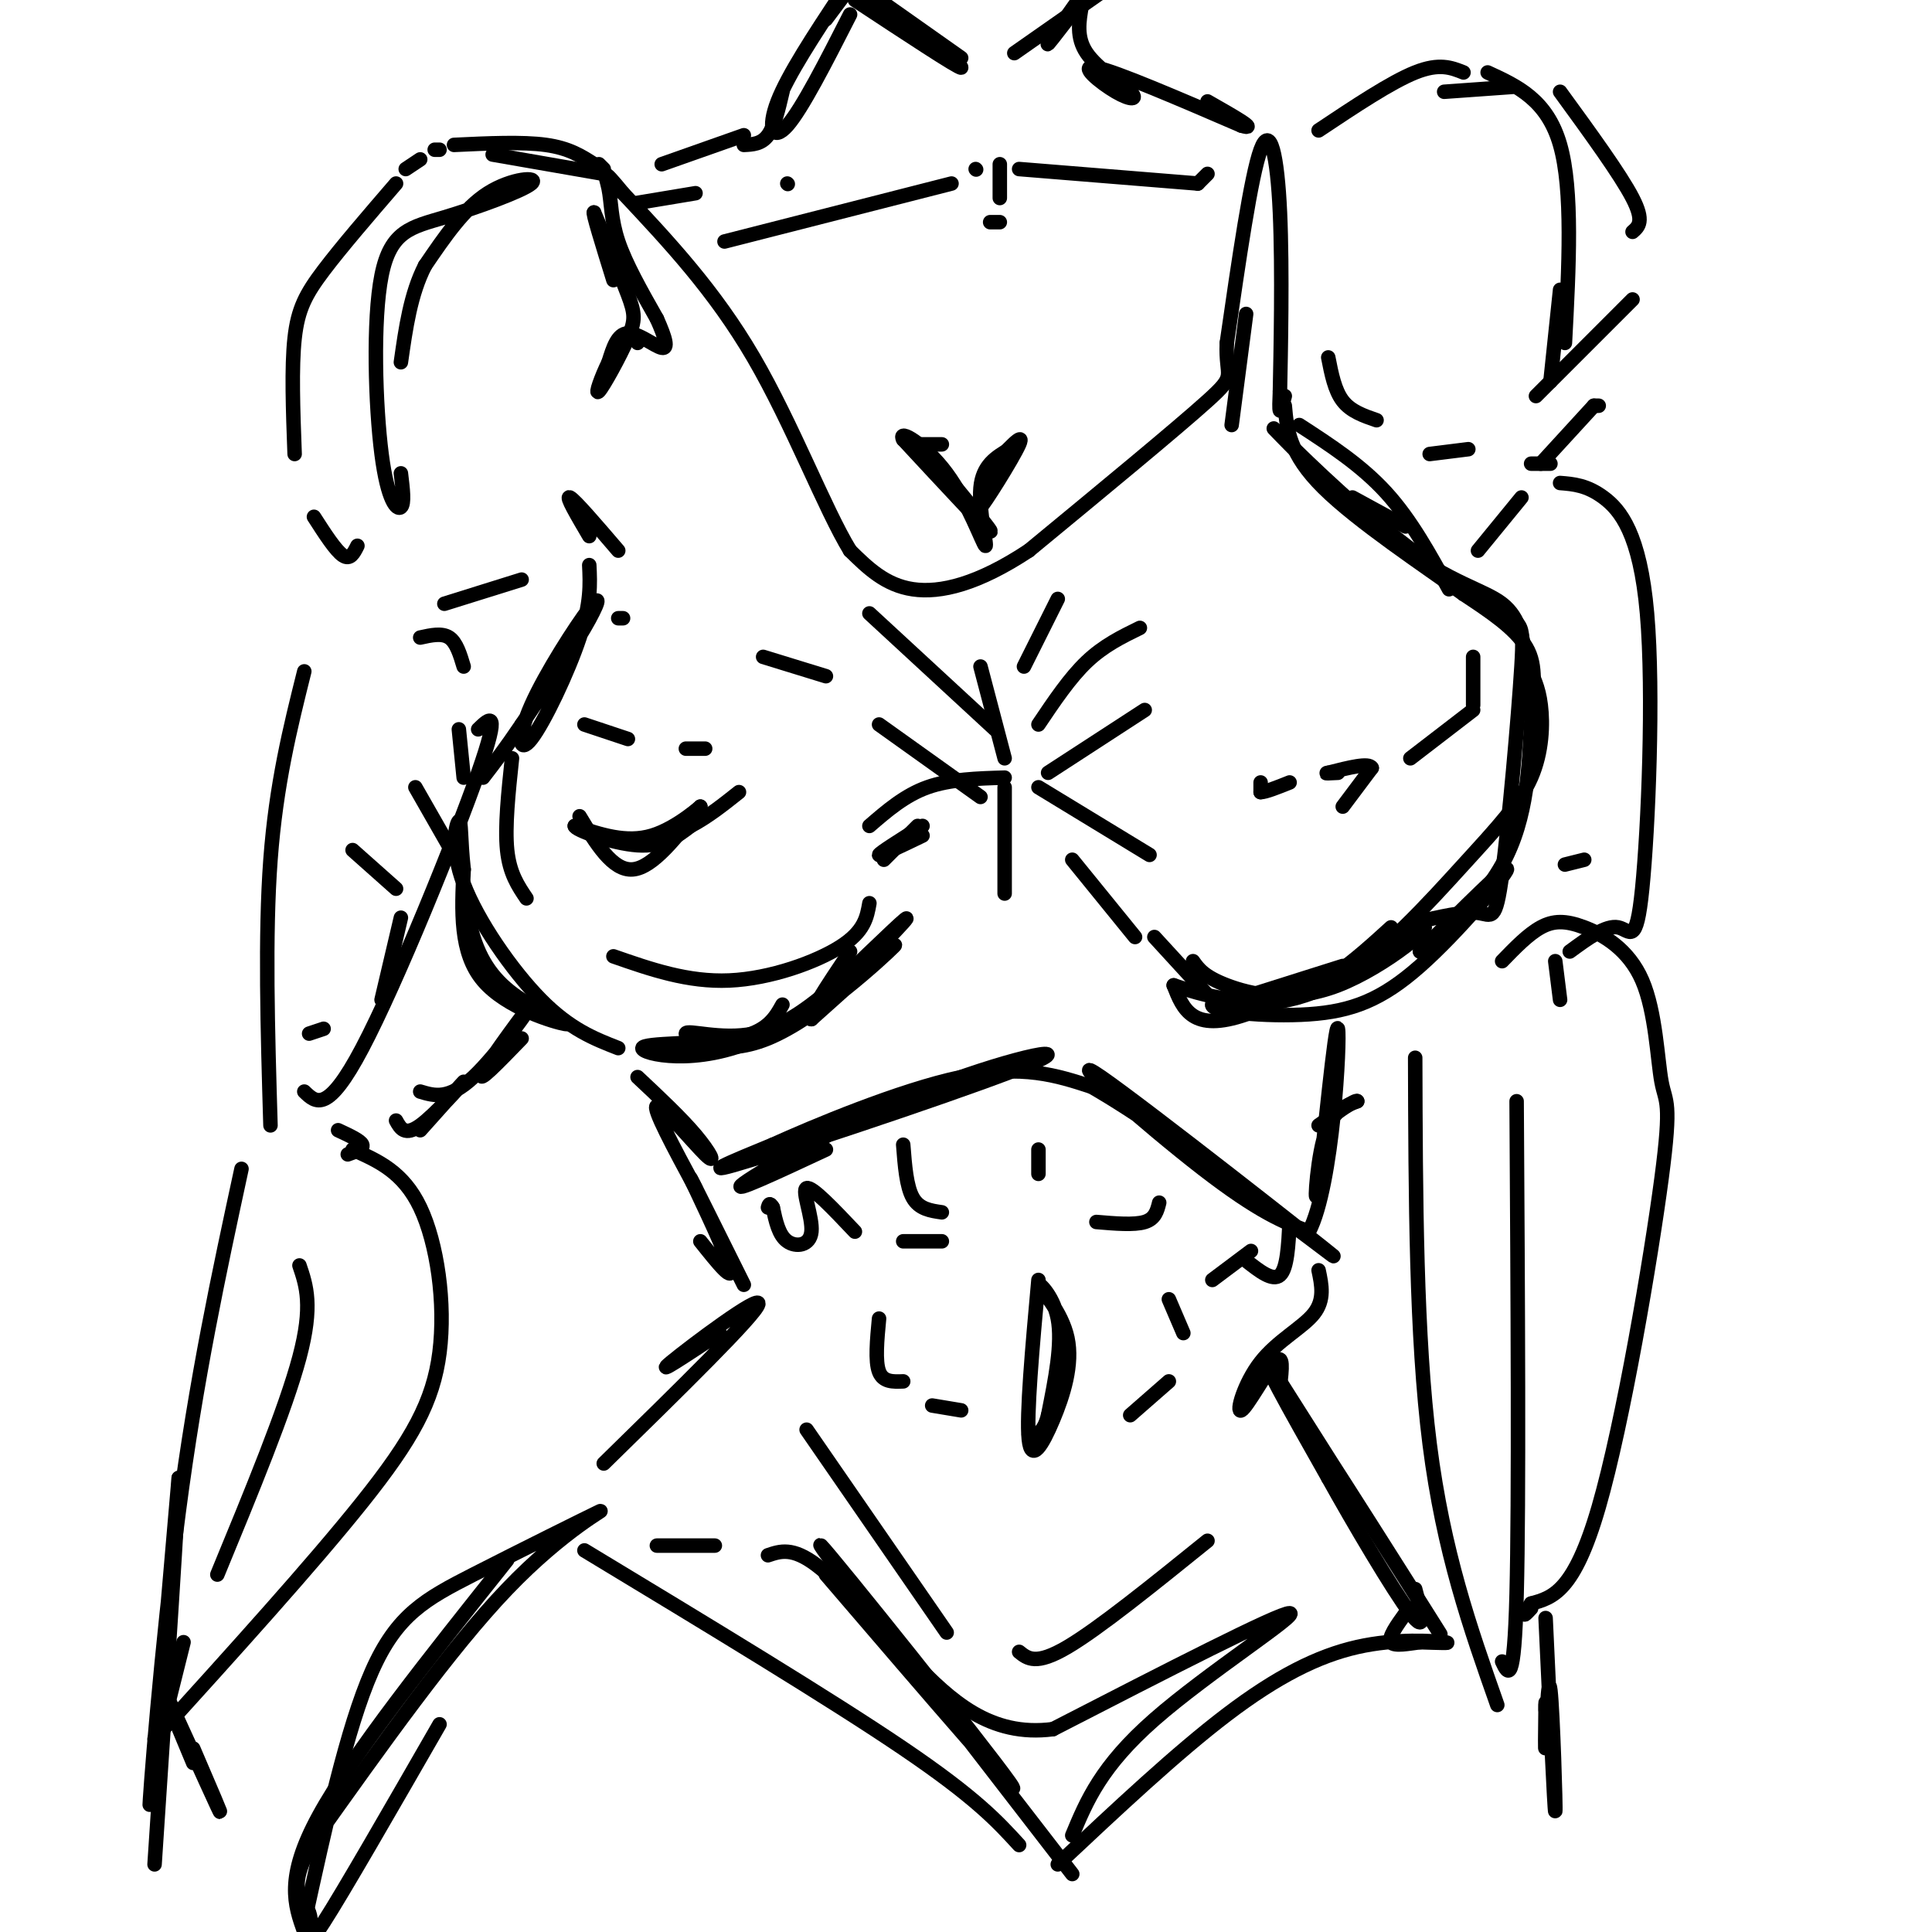 <svg viewBox='0 0 400 400' version='1.1' xmlns='http://www.w3.org/2000/svg' xmlns:xlink='http://www.w3.org/1999/xlink'><g fill='none' stroke='rgb(0,0,0)' stroke-width='3' stroke-linecap='round' stroke-linejoin='round'><path d='M128,114c-4.500,-5.250 -9.000,-10.500 -10,-11c-1.000,-0.500 1.500,3.750 4,8'/><path d='M122,117c0.193,3.912 0.386,7.823 -2,15c-2.386,7.177 -7.352,17.619 -10,21c-2.648,3.381 -2.978,-0.300 0,-7c2.978,-6.700 9.263,-16.419 12,-20c2.737,-3.581 1.925,-1.023 -1,4c-2.925,5.023 -7.962,12.512 -13,20'/><path d='M108,150c-3.500,5.167 -5.750,8.083 -8,11'/><path d='M95,171c0.537,8.435 1.075,16.871 3,23c1.925,6.129 5.238,9.952 10,13c4.762,3.048 10.974,5.321 9,5c-1.974,-0.321 -12.136,-3.234 -17,-9c-4.864,-5.766 -4.432,-14.383 -4,-23'/><path d='M96,180c-0.702,-6.260 -0.456,-10.410 -1,-10c-0.544,0.410 -1.877,5.380 1,13c2.877,7.620 9.965,17.892 16,24c6.035,6.108 11.018,8.054 16,10'/><path d='M162,208c-1.608,2.882 -3.215,5.764 -10,7c-6.785,1.236 -18.746,0.826 -19,2c-0.254,1.174 11.201,3.931 24,-2c12.799,-5.931 26.943,-20.552 30,-24c3.057,-3.448 -4.971,4.276 -13,12'/><path d='M174,203c-5.088,4.458 -11.308,9.603 -18,11c-6.692,1.397 -13.856,-0.956 -14,0c-0.144,0.956 6.730,5.219 17,1c10.270,-4.219 23.934,-16.920 26,-19c2.066,-2.080 -7.467,6.460 -17,15'/><path d='M168,211c-1.500,0.167 3.250,-6.917 8,-14'/><path d='M132,223c4.500,4.220 9.000,8.440 12,12c3.000,3.560 4.500,6.458 2,4c-2.500,-2.458 -9.000,-10.274 -10,-10c-1.000,0.274 3.500,8.637 8,17'/><path d='M171,238c-10.209,4.764 -20.418,9.528 -17,7c3.418,-2.528 20.463,-12.348 37,-19c16.537,-6.652 32.568,-10.137 23,-6c-9.568,4.137 -44.734,15.896 -58,20c-13.266,4.104 -4.633,0.552 4,-3'/><path d='M160,237c8.089,-3.667 26.311,-11.333 39,-14c12.689,-2.667 19.844,-0.333 27,2'/><path d='M226,225c18.675,10.740 51.861,36.590 50,35c-1.861,-1.590 -38.770,-30.620 -48,-37c-9.230,-6.380 9.220,9.892 21,19c11.780,9.108 16.890,11.054 22,13'/><path d='M271,255c4.998,-9.558 6.494,-39.954 6,-42c-0.494,-2.046 -2.979,24.257 -4,32c-1.021,7.743 -0.577,-3.073 1,-9c1.577,-5.927 4.289,-6.963 7,-8'/><path d='M281,228c-0.167,-0.500 -4.083,2.250 -8,5'/><path d='M222,178c0.000,0.000 13.000,16.000 13,16'/><path d='M247,199c1.132,1.596 2.265,3.193 7,5c4.735,1.807 13.073,3.825 23,0c9.927,-3.825 21.442,-13.491 17,-12c-4.442,1.491 -24.841,14.140 -36,18c-11.159,3.860 -13.080,-1.070 -15,-6'/><path d='M243,204c1.267,0.400 11.933,4.400 21,3c9.067,-1.400 16.533,-8.200 24,-15'/><path d='M293,191c5.053,-1.180 10.105,-2.360 13,-2c2.895,0.360 3.632,2.262 5,-8c1.368,-10.262 3.368,-32.686 4,-43c0.632,-10.314 -0.105,-8.518 -6,-12c-5.895,-3.482 -16.947,-12.241 -28,-21'/><path d='M281,105c-9.439,-8.174 -19.035,-18.108 -17,-16c2.035,2.108 15.702,16.260 26,24c10.298,7.740 17.228,9.069 21,12c3.772,2.931 4.386,7.466 5,12'/><path d='M316,137c1.436,3.179 2.526,5.125 3,9c0.474,3.875 0.333,9.678 -2,15c-2.333,5.322 -6.859,10.164 -14,18c-7.141,7.836 -16.897,18.668 -26,24c-9.103,5.332 -17.551,5.166 -26,5'/><path d='M251,208c-0.542,1.459 11.102,2.608 20,2c8.898,-0.608 15.049,-2.971 23,-10c7.951,-7.029 17.700,-18.722 18,-20c0.300,-1.278 -8.850,7.861 -18,17'/><path d='M294,197c0.727,0.091 11.545,-8.182 17,-18c5.455,-9.818 5.545,-21.182 6,-29c0.455,-7.818 1.273,-12.091 -1,-16c-2.273,-3.909 -7.636,-7.455 -13,-11'/><path d='M303,123c-8.111,-5.844 -21.889,-14.956 -29,-22c-7.111,-7.044 -7.556,-12.022 -8,-17'/><path d='M266,82c-0.417,1.583 -0.833,3.167 -1,3c-0.167,-0.167 -0.083,-2.083 0,-4'/><path d='M265,81c0.155,-7.738 0.542,-25.083 0,-37c-0.542,-11.917 -2.012,-18.405 -4,-13c-1.988,5.405 -4.494,22.702 -7,40'/><path d='M254,71c-0.333,7.511 2.333,6.289 -4,12c-6.333,5.711 -21.667,18.356 -37,31'/><path d='M213,114c-10.511,6.956 -18.289,8.844 -24,8c-5.711,-0.844 -9.356,-4.422 -13,-8'/><path d='M176,114c-5.267,-8.622 -11.933,-26.178 -20,-40c-8.067,-13.822 -17.533,-23.911 -27,-34'/><path d='M129,40c-4.881,-5.952 -3.583,-3.833 -3,-1c0.583,2.833 0.452,6.381 2,11c1.548,4.619 4.774,10.310 8,16'/><path d='M136,66c1.833,4.083 2.417,6.292 1,6c-1.417,-0.292 -4.833,-3.083 -7,-3c-2.167,0.083 -3.083,3.042 -4,6'/><path d='M126,75c-1.413,2.864 -2.946,7.026 -2,6c0.946,-1.026 4.370,-7.238 6,-11c1.630,-3.762 1.466,-5.075 0,-9c-1.466,-3.925 -4.233,-10.463 -7,-17'/><path d='M123,44c-0.500,-0.500 1.750,6.750 4,14'/><path d='M193,95c6.500,7.833 13.000,15.667 12,15c-1.000,-0.667 -9.500,-9.833 -18,-19'/><path d='M187,91c-1.266,-2.429 4.568,0.998 9,7c4.432,6.002 7.463,14.577 8,15c0.537,0.423 -1.418,-7.308 -1,-12c0.418,-4.692 3.209,-6.346 6,-8'/><path d='M209,93c-0.976,2.310 -6.417,12.083 -6,12c0.417,-0.083 6.690,-10.024 8,-13c1.310,-2.976 -2.345,1.012 -6,5'/><path d='M205,97c-0.667,0.667 0.667,-0.167 2,-1'/><path d='M208,185c0.000,0.000 0.000,-22.000 0,-22'/><path d='M208,157c0.000,0.000 -5.000,-19.000 -5,-19'/><path d='M212,138c0.000,0.000 7.000,-14.000 7,-14'/><path d='M215,150c3.250,-4.833 6.500,-9.667 10,-13c3.500,-3.333 7.250,-5.167 11,-7'/><path d='M217,160c0.000,0.000 20.000,-13.000 20,-13'/><path d='M215,163c0.000,0.000 23.000,14.000 23,14'/><path d='M206,151c0.000,0.000 -26.000,-24.000 -26,-24'/><path d='M203,165c0.000,0.000 -21.000,-15.000 -21,-15'/><path d='M208,161c-5.667,0.167 -11.333,0.333 -16,2c-4.667,1.667 -8.333,4.833 -12,8'/><path d='M191,171c-4.500,2.833 -9.000,5.667 -9,6c0.000,0.333 4.500,-1.833 9,-4'/><path d='M190,171c0.000,0.000 -7.000,7.000 -7,7'/><path d='M120,169c3.417,5.667 6.833,11.333 11,11c4.167,-0.333 9.083,-6.667 14,-13'/><path d='M145,167c0.667,-0.600 -4.667,4.400 -10,6c-5.333,1.600 -10.667,-0.200 -16,-2'/><path d='M119,171c-0.089,0.756 7.689,3.644 13,4c5.311,0.356 8.156,-1.822 11,-4'/><path d='M143,171c3.500,-1.833 6.750,-4.417 10,-7'/><path d='M83,98c0.390,3.164 0.780,6.329 0,7c-0.780,0.671 -2.731,-1.151 -4,-11c-1.269,-9.849 -1.857,-27.725 0,-37c1.857,-9.275 6.157,-9.950 13,-12c6.843,-2.050 16.227,-5.475 18,-7c1.773,-1.525 -4.065,-1.150 -9,2c-4.935,3.150 -8.968,9.075 -13,15'/><path d='M88,55c-3.000,5.833 -4.000,12.917 -5,20'/><path d='M87,132c2.250,-0.500 4.500,-1.000 6,0c1.500,1.000 2.250,3.500 3,6'/><path d='M99,151c2.400,-2.333 4.800,-4.667 0,9c-4.800,13.667 -16.800,43.333 -24,57c-7.200,13.667 -9.600,11.333 -12,9'/><path d='M63,139c-2.917,11.667 -5.833,23.333 -7,39c-1.167,15.667 -0.583,35.333 0,55'/><path d='M87,234c4.689,-5.244 9.378,-10.489 9,-10c-0.378,0.489 -5.822,6.711 -9,9c-3.178,2.289 -4.089,0.644 -5,-1'/><path d='M70,234c2.333,1.083 4.667,2.167 5,3c0.333,0.833 -1.333,1.417 -3,2'/><path d='M73,238c5.244,2.310 10.488,4.619 14,12c3.512,7.381 5.292,19.833 4,30c-1.292,10.167 -5.655,18.048 -16,31c-10.345,12.952 -26.673,30.976 -43,49'/><path d='M50,242c-4.689,21.689 -9.378,43.378 -13,71c-3.622,27.622 -6.178,61.178 -6,61c0.178,-0.178 3.089,-34.089 6,-68'/><path d='M37,306c0.167,2.000 -2.417,41.000 -5,80'/><path d='M40,362c3.467,8.067 6.933,16.133 5,12c-1.933,-4.133 -9.267,-20.467 -11,-24c-1.733,-3.533 2.133,5.733 6,15'/><path d='M87,226c2.946,0.887 5.893,1.774 11,-3c5.107,-4.774 12.375,-15.208 12,-15c-0.375,0.208 -8.393,11.060 -10,14c-1.607,2.940 3.196,-2.030 8,-7'/><path d='M132,42c0.000,0.000 12.000,-2.000 12,-2'/><path d='M150,50c0.000,0.000 47.000,-12.000 47,-12'/><path d='M202,35c0.000,0.000 0.100,0.100 0.1,0.1'/><path d='M205,46c0.000,0.000 2.000,0.000 2,0'/><path d='M207,41c0.000,0.000 0.000,-7.000 0,-7'/><path d='M211,35c0.000,0.000 37.000,3.000 37,3'/><path d='M248,38c0.000,0.000 2.000,-2.000 2,-2'/><path d='M137,34c0.000,0.000 17.000,-6.000 17,-6'/><path d='M154,30c1.833,-0.083 3.667,-0.167 5,-2c1.333,-1.833 2.167,-5.417 3,-9'/><path d='M171,4c0.000,0.000 6.000,-8.000 6,-8'/><path d='M176,3c-4.978,9.778 -9.956,19.556 -13,23c-3.044,3.444 -4.156,0.556 -2,-5c2.156,-5.556 7.578,-13.778 13,-22'/><path d='M177,0c10.750,7.083 21.500,14.167 22,14c0.500,-0.167 -9.250,-7.583 -19,-15'/><path d='M182,0c0.000,0.000 17.000,12.000 17,12'/><path d='M210,11c0.000,0.000 20.000,-14.000 20,-14'/><path d='M221,4c-2.250,2.917 -4.500,5.833 -4,5c0.500,-0.833 3.750,-5.417 7,-10'/><path d='M224,1c-0.608,3.380 -1.215,6.759 1,10c2.215,3.241 7.254,6.343 9,8c1.746,1.657 0.201,1.869 -3,0c-3.201,-1.869 -8.057,-5.820 -4,-5c4.057,0.820 17.029,6.410 30,12'/><path d='M257,26c3.833,1.167 -1.583,-1.917 -7,-5'/><path d='M273,27c7.500,-5.000 15.000,-10.000 20,-12c5.000,-2.000 7.500,-1.000 10,0'/><path d='M308,15c6.167,2.833 12.333,5.667 15,15c2.667,9.333 1.833,25.167 1,41'/><path d='M321,79c0.000,0.000 2.000,-19.000 2,-19'/><path d='M280,103c0.000,0.000 11.000,6.000 11,6'/><path d='M306,114c0.000,0.000 9.000,-11.000 9,-11'/><path d='M323,100c2.778,0.222 5.557,0.443 9,3c3.443,2.557 7.552,7.448 9,24c1.448,16.552 0.236,44.764 -1,57c-1.236,12.236 -2.496,8.496 -5,8c-2.504,-0.496 -6.252,2.252 -10,5'/><path d='M322,199c0.000,0.000 1.000,8.000 1,8'/><path d='M311,199c2.699,-2.789 5.399,-5.577 8,-7c2.601,-1.423 5.104,-1.480 9,0c3.896,1.480 9.185,4.496 12,11c2.815,6.504 3.157,16.496 4,21c0.843,4.504 2.189,3.520 0,20c-2.189,16.480 -7.911,50.423 -13,68c-5.089,17.577 -9.544,18.789 -14,20'/><path d='M317,332c-2.333,3.500 -1.167,2.250 0,1'/><path d='M293,219c0.083,28.833 0.167,57.667 3,80c2.833,22.333 8.417,38.167 14,54'/><path d='M320,335c0.929,20.107 1.857,40.214 2,40c0.143,-0.214 -0.500,-20.750 -1,-25c-0.500,-4.250 -0.857,7.786 -1,11c-0.143,3.214 -0.071,-2.393 0,-8'/><path d='M320,353c0.000,-1.167 0.000,-0.083 0,1'/><path d='M215,265c-1.262,13.980 -2.525,27.961 -2,33c0.525,5.039 2.837,1.138 5,-4c2.163,-5.138 4.178,-11.511 3,-17c-1.178,-5.489 -5.548,-10.093 -6,-11c-0.452,-0.907 3.014,1.884 4,7c0.986,5.116 -0.507,12.558 -2,20'/><path d='M217,293c-1.000,4.000 -2.500,4.000 -4,4'/><path d='M171,326c21.533,25.111 43.067,50.222 38,43c-5.067,-7.222 -36.733,-46.778 -39,-49c-2.267,-2.222 24.867,32.889 52,68'/><path d='M222,380c2.978,-7.156 5.956,-14.311 17,-24c11.044,-9.689 30.156,-21.911 28,-22c-2.156,-0.089 -25.578,11.956 -49,24'/><path d='M218,358c-13.071,1.714 -21.250,-6.000 -29,-14c-7.750,-8.000 -15.071,-16.286 -20,-20c-4.929,-3.714 -7.464,-2.857 -10,-2'/><path d='M148,320c0.000,0.000 -12.000,0.000 -12,0'/><path d='M121,321c25.500,15.417 51.000,30.833 66,41c15.000,10.167 19.500,15.083 24,20'/><path d='M219,386c12.304,-11.548 24.607,-23.095 35,-31c10.393,-7.905 18.875,-12.167 27,-14c8.125,-1.833 15.893,-1.238 18,-1c2.107,0.238 -1.446,0.119 -5,0'/><path d='M294,340c-2.244,0.267 -5.356,0.933 -6,0c-0.644,-0.933 1.178,-3.467 3,-6'/><path d='M105,323c-16.000,20.083 -32.000,40.167 -39,53c-7.000,12.833 -5.000,18.417 -3,24'/><path d='M63,398c4.415,-20.152 8.829,-40.303 14,-52c5.171,-11.697 11.097,-14.939 21,-20c9.903,-5.061 23.781,-11.939 26,-13c2.219,-1.061 -7.223,3.697 -19,16c-11.777,12.303 -25.888,32.152 -40,52'/><path d='M65,381c-6.310,10.833 -2.083,11.917 -1,15c1.083,3.083 -0.976,8.167 3,2c3.976,-6.167 13.988,-23.583 24,-41'/><path d='M125,303c15.733,-15.400 31.467,-30.800 32,-33c0.533,-2.200 -14.133,8.800 -18,12c-3.867,3.200 3.067,-1.400 10,-6'/><path d='M154,266c-5.667,-11.400 -11.333,-22.800 -11,-22c0.333,0.800 6.667,13.800 8,18c1.333,4.200 -2.333,-0.400 -6,-5'/><path d='M187,237c0.333,4.333 0.667,8.667 2,11c1.333,2.333 3.667,2.667 6,3'/><path d='M215,238c0.000,2.333 0.000,4.667 0,5c0.000,0.333 0.000,-1.333 0,-3'/><path d='M227,253c3.917,0.333 7.833,0.667 10,0c2.167,-0.667 2.583,-2.333 3,-4'/><path d='M167,296c0.000,0.000 29.000,42.000 29,42'/><path d='M211,342c1.750,1.417 3.500,2.833 10,-1c6.500,-3.833 17.750,-12.917 29,-22'/><path d='M234,293c0.000,0.000 8.000,-7.000 8,-7'/><path d='M245,276c0.000,0.000 -3.000,-7.000 -3,-7'/><path d='M182,273c-0.417,4.417 -0.833,8.833 0,11c0.833,2.167 2.917,2.083 5,2'/><path d='M193,291c0.000,0.000 6.000,1.000 6,1'/><path d='M187,257c0.000,0.000 8.000,0.000 8,0'/><path d='M251,265c0.000,0.000 8.000,-6.000 8,-6'/><path d='M258,261c2.750,2.167 5.500,4.333 7,3c1.500,-1.333 1.750,-6.167 2,-11'/><path d='M177,255c-4.470,-4.720 -8.940,-9.440 -10,-9c-1.060,0.440 1.292,6.042 1,9c-0.292,2.958 -3.226,3.274 -5,2c-1.774,-1.274 -2.387,-4.137 -3,-7'/><path d='M160,250c-0.667,-1.167 -0.833,-0.583 -1,0'/><path d='M273,263c0.648,3.062 1.295,6.124 -1,9c-2.295,2.876 -7.533,5.565 -11,10c-3.467,4.435 -5.164,10.617 -4,10c1.164,-0.617 5.190,-8.033 7,-10c1.810,-1.967 1.405,1.517 1,5'/><path d='M265,286c17.689,27.911 35.378,55.822 33,52c-2.378,-3.822 -24.822,-39.378 -32,-50c-7.178,-10.622 0.911,3.689 9,18'/><path d='M275,306c5.133,9.244 13.467,23.356 17,28c3.533,4.644 2.267,-0.178 1,-5'/><path d='M275,74c0.667,3.417 1.333,6.833 3,9c1.667,2.167 4.333,3.083 7,4'/><path d='M296,94c0.000,0.000 8.000,-1.000 8,-1'/><path d='M318,82c0.000,0.000 20.000,-20.000 20,-20'/><path d='M338,48c1.250,-1.083 2.500,-2.167 0,-7c-2.500,-4.833 -8.750,-13.417 -15,-22'/><path d='M313,18c0.000,0.000 -14.000,1.000 -14,1'/><path d='M331,84c0.000,0.000 -1.000,0.000 -1,0'/><path d='M330,84c0.000,0.000 -11.000,12.000 -11,12'/><path d='M317,96c0.000,0.000 4.000,0.000 4,0'/><path d='M324,179c0.000,0.000 4.000,-1.000 4,-1'/><path d='M314,228c0.250,41.333 0.500,82.667 0,102c-0.500,19.333 -1.750,16.667 -3,14'/><path d='M62,262c1.417,4.167 2.833,8.333 0,19c-2.833,10.667 -9.917,27.833 -17,45'/><path d='M35,352c0.000,0.000 3.000,-12.000 3,-12'/><path d='M64,214c0.000,0.000 3.000,-1.000 3,-1'/><path d='M79,207c0.000,0.000 4.000,-17.000 4,-17'/><path d='M82,184c0.000,0.000 -9.000,-8.000 -9,-8'/><path d='M94,177c0.000,0.000 -8.000,-14.000 -8,-14'/><path d='M96,161c0.000,0.000 -1.000,-10.000 -1,-10'/><path d='M74,113c-0.750,1.500 -1.500,3.000 -3,2c-1.500,-1.000 -3.750,-4.500 -6,-8'/><path d='M61,94c-0.333,-8.978 -0.667,-17.956 0,-24c0.667,-6.044 2.333,-9.156 6,-14c3.667,-4.844 9.333,-11.422 15,-18'/><path d='M84,35c0.000,0.000 3.000,-2.000 3,-2'/><path d='M90,31c0.000,0.000 1.000,0.000 1,0'/><path d='M94,30c7.083,-0.333 14.167,-0.667 19,0c4.833,0.667 7.417,2.333 10,4'/><path d='M124,34c0.000,0.000 1.000,1.000 1,1'/><path d='M125,36c0.000,0.000 -23.000,-4.000 -23,-4'/><path d='M92,125c0.000,0.000 16.000,-5.000 16,-5'/><path d='M132,71c0.000,0.000 0.000,-1.000 0,-1'/><path d='M195,92c0.000,0.000 -5.000,0.000 -5,0'/><path d='M163,38c0.000,0.000 0.100,0.100 0.1,0.1'/><path d='M261,162c0.000,0.000 0.000,2.000 0,2'/><path d='M261,164c1.000,0.000 3.500,-1.000 6,-2'/><path d='M278,167c0.000,0.000 6.000,-8.000 6,-8'/><path d='M284,159c-0.500,-1.167 -4.750,-0.083 -9,1'/><path d='M275,160c-1.167,0.167 0.417,0.083 2,0'/><path d='M292,157c0.000,0.000 13.000,-10.000 13,-10'/><path d='M305,146c0.000,0.000 0.000,-10.000 0,-10'/><path d='M300,122c-3.917,-7.167 -7.833,-14.333 -13,-20c-5.167,-5.667 -11.583,-9.833 -18,-14'/><path d='M121,150c0.000,0.000 9.000,3.000 9,3'/><path d='M142,155c0.000,0.000 4.000,0.000 4,0'/><path d='M171,140c0.000,0.000 -13.000,-4.000 -13,-4'/><path d='M128,128c0.000,0.000 1.000,0.000 1,0'/><path d='M106,157c-0.750,7.083 -1.500,14.167 -1,19c0.500,4.833 2.250,7.417 4,10'/><path d='M127,198c7.711,2.689 15.422,5.378 24,5c8.578,-0.378 18.022,-3.822 23,-7c4.978,-3.178 5.489,-6.089 6,-9'/><path d='M239,194c0.000,0.000 11.000,12.000 11,12'/><path d='M259,206c0.000,0.000 19.000,-6.000 19,-6'/><path d='M255,88c0.000,0.000 3.000,-23.000 3,-23'/></g>
</svg>